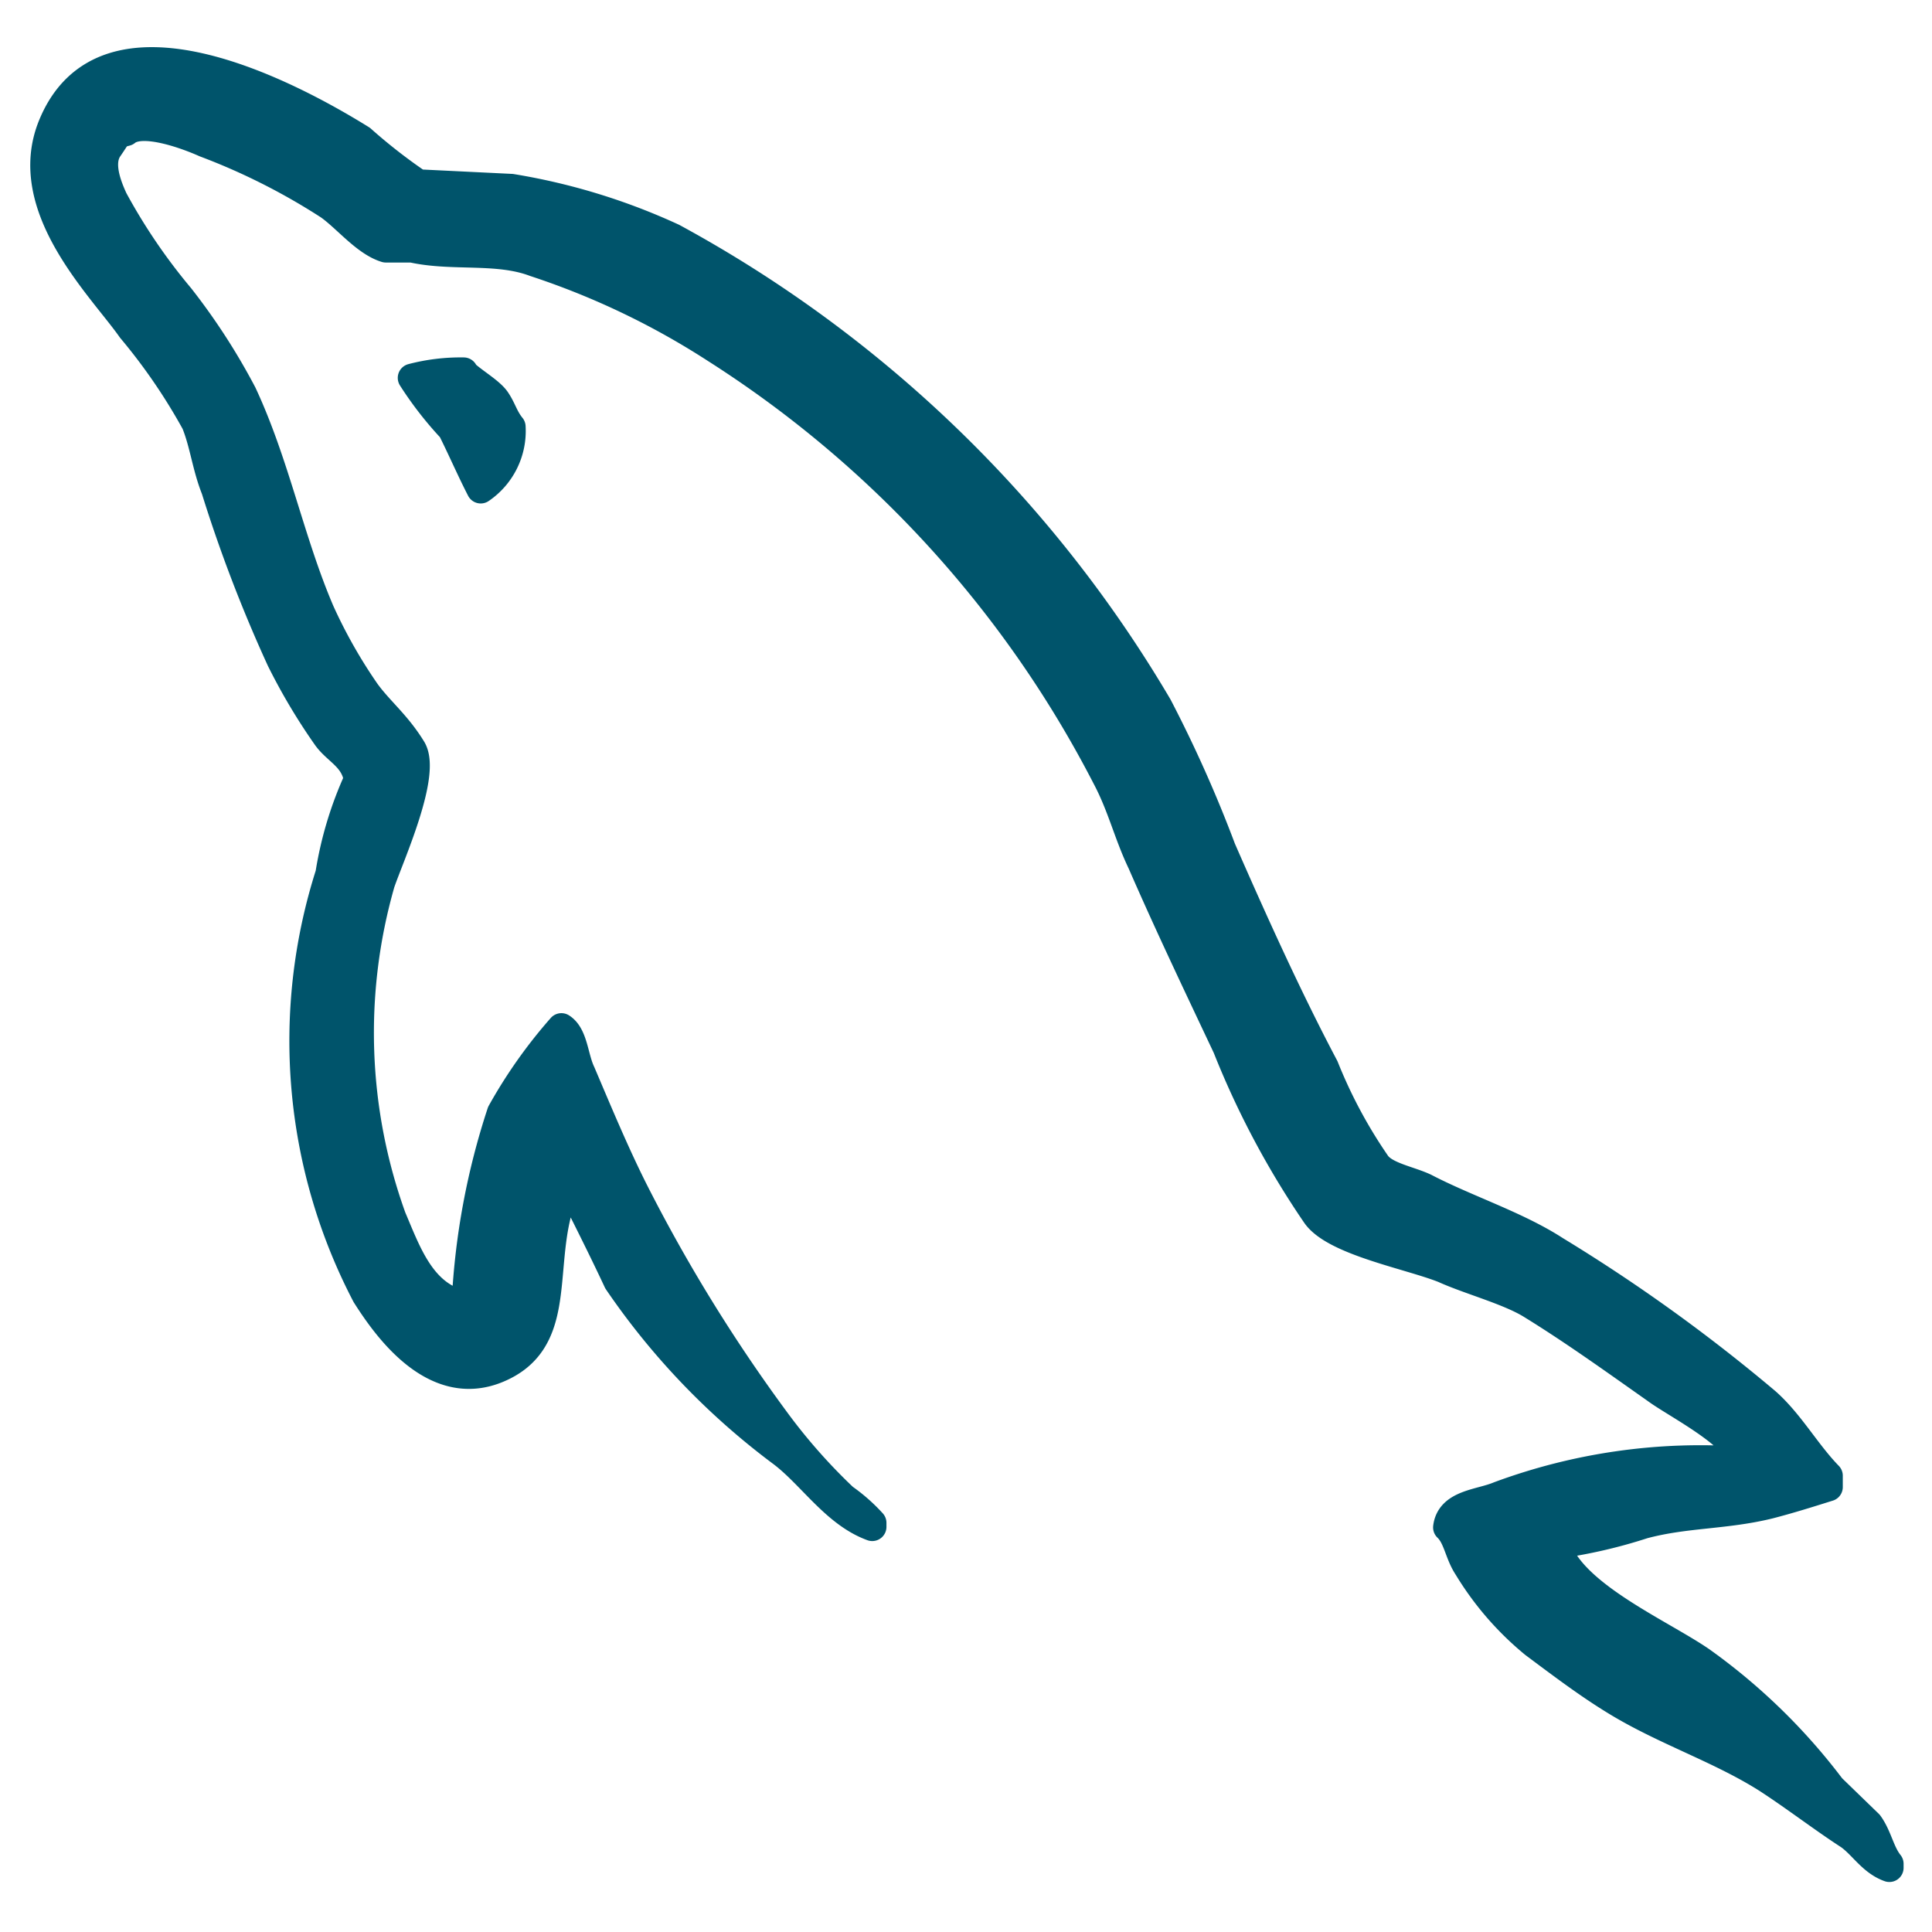 <svg id="Layer_1" data-name="Layer 1" xmlns="http://www.w3.org/2000/svg" viewBox="0 0 34 34"><defs><style>.cls-1{fill:#00546b;stroke:#00546b;stroke-linecap:round;stroke-linejoin:round;stroke-width:0.5px;}</style></defs><title>Technology icon</title><path class="cls-1" d="M30.66,25.71a10.2,10.2,0,0,0-4.28.61c-.33.14-.86.14-.91.56.18.17.2.46.36.7A5.28,5.28,0,0,0,27,28.93c.47.35.93.7,1.42,1,.86.53,1.83.84,2.67,1.37.48.31,1,.71,1.45,1,.24.17.4.46.71.57v-.07c-.16-.2-.2-.48-.36-.7l-.66-.64a10.53,10.53,0,0,0-2.29-2.23c-.71-.49-2.25-1.15-2.54-2l0-.05a8.81,8.81,0,0,0,1.52-.35c.75-.2,1.43-.16,2.21-.35.35-.09.7-.2,1.05-.31v-.2c-.39-.4-.68-.93-1.1-1.3A29.72,29.72,0,0,0,27.37,22c-.68-.44-1.56-.72-2.29-1.1-.27-.13-.71-.2-.86-.42a8.62,8.62,0,0,1-.91-1.7c-.64-1.21-1.25-2.56-1.81-3.84a22.76,22.76,0,0,0-1.12-2.51,22.2,22.2,0,0,0-8.54-8.25A11,11,0,0,0,9,3.31L7.36,3.23a9.69,9.69,0,0,1-1-.78C5.09,1.66,1.85-.06.92,2.21.33,3.65,1.8,5.06,2.31,5.79A10.25,10.25,0,0,1,3.44,7.44c.15.37.19.77.35,1.17a25.19,25.19,0,0,0,1.15,3,10.38,10.38,0,0,0,.81,1.36c.18.25.49.36.55.75a6.44,6.44,0,0,0-.5,1.66,9.66,9.66,0,0,0,.64,7.41c.35.55,1.19,1.76,2.31,1.3s.77-1.65,1.06-2.76c.07-.26,0-.44.16-.61v0c.31.62.61,1.21.9,1.83a12.61,12.61,0,0,0,2.87,3c.53.39.95,1.08,1.61,1.32v-.07h0a3,3,0,0,0-.5-.44A10.16,10.16,0,0,1,13.65,25a28.55,28.55,0,0,1-2.47-4c-.35-.69-.66-1.44-.95-2.12-.13-.27-.13-.66-.35-.8a8.59,8.59,0,0,0-1.06,1.5A12.64,12.64,0,0,0,8.2,22.9c-.09,0,0,0-.09.05-.7-.18-.95-.91-1.21-1.52a9.58,9.58,0,0,1-.2-5.89c.16-.47.82-1.92.55-2.36s-.57-.67-.81-1a9,9,0,0,1-.8-1.41c-.53-1.23-.79-2.6-1.37-3.84a11.18,11.18,0,0,0-1.1-1.7A10.36,10.36,0,0,1,2,3.51c-.11-.24-.27-.64-.09-.9s.13-.24.31-.29c.29-.24,1.1.07,1.39.2a11.41,11.41,0,0,1,2.18,1.1c.31.22.64.64,1,.75h.46c.71.16,1.5,0,2.16.25a13.74,13.74,0,0,1,3.18,1.52,19.54,19.54,0,0,1,6.88,7.54c.27.51.38,1,.62,1.5.47,1.08,1,2.19,1.5,3.25a15.08,15.08,0,0,0,1.57,2.95c.33.47,1.65.71,2.25.95.44.2,1.12.38,1.52.62.75.46,1.5,1,2.21,1.5.35.26,1.45.81,1.52,1.26Z"/><path class="cls-1" d="M8.16,6.54a3.38,3.38,0,0,0-.91.11v0h0a6.19,6.19,0,0,0,.7.9c.18.36.33.71.51,1.06l0,0A1.24,1.24,0,0,0,9,7.51c-.13-.16-.16-.31-.27-.47s-.42-.33-.59-.5Z"/></svg>
